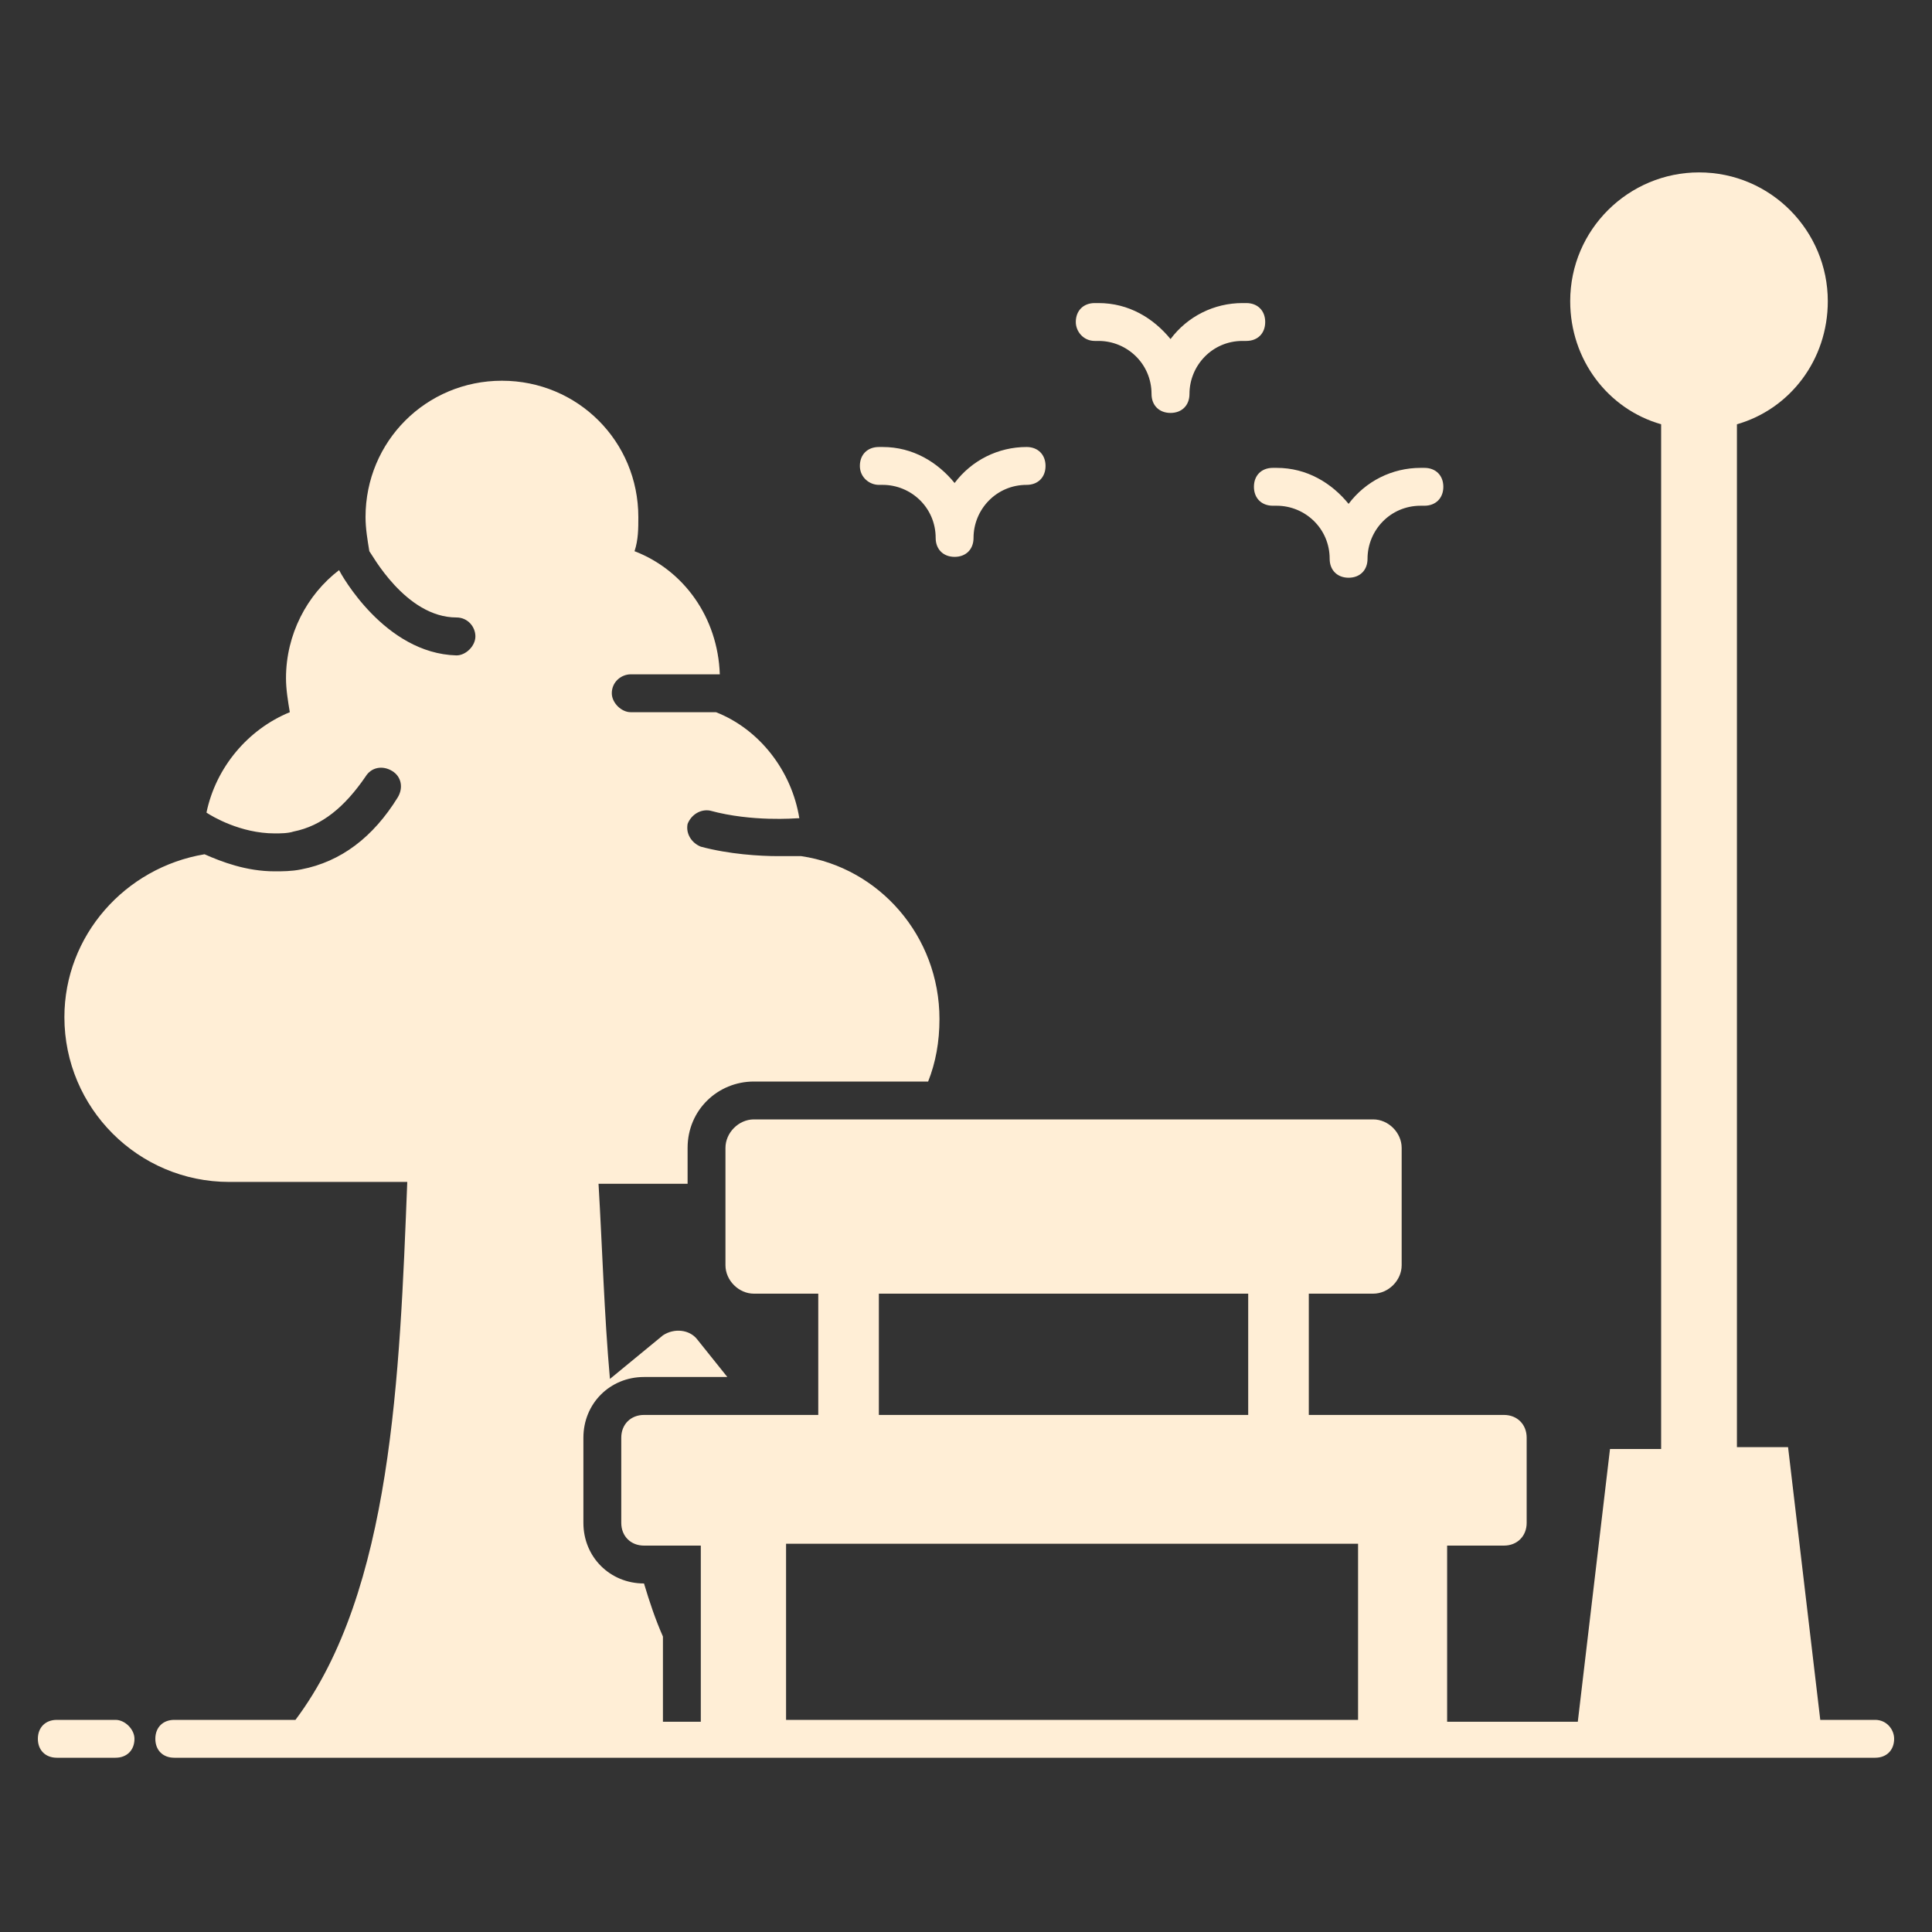 <?xml version="1.0" encoding="UTF-8"?>
<svg xmlns="http://www.w3.org/2000/svg" width="30" height="30" viewBox="0 0 30 30" fill="none">
  <rect x="0" y="0" width="30" height="30" fill="#333333" stroke="none"/>
  <path d="M29.118 26.706H28.265L27.765 22.471H26.971V6.706C26.971 6.677 26.971 6.647 26.971 6.588C27.794 6.353 28.382 5.588 28.382 4.677C28.382 3.588 27.5 2.677 26.382 2.677C25.294 2.677 24.382 3.559 24.382 4.677C24.382 5.588 24.971 6.353 25.794 6.588V6.706V22.5H25L24.5 26.735H22.471V24H23.353C23.559 24 23.706 23.853 23.706 23.647V22.324C23.706 22.118 23.559 21.971 23.353 21.971H20.323V20.088H21.323C21.559 20.088 21.765 19.882 21.765 19.647V17.824C21.765 17.588 21.559 17.382 21.323 17.382H11.706C11.471 17.382 11.265 17.588 11.265 17.824V19.647C11.265 19.882 11.471 20.088 11.706 20.088H12.706V21.971H10C9.794 21.971 9.647 22.118 9.647 22.324V23.647C9.647 23.853 9.794 24 10 24H10.882V26.735H10.294V25.412C10.177 25.147 10.088 24.882 10 24.588C9.471 24.588 9.059 24.177 9.059 23.647V22.324C9.059 21.794 9.471 21.382 10 21.382H11.294L10.823 20.794C10.706 20.647 10.471 20.618 10.294 20.735L9.471 21.412C9.382 20.412 9.353 19.382 9.294 18.382H10.677V17.824C10.677 17.235 11.147 16.794 11.706 16.794H14.412C14.529 16.5 14.588 16.177 14.588 15.824C14.588 14.53 13.647 13.471 12.441 13.294C12.382 13.294 12.265 13.294 12.088 13.294C11.794 13.294 11.323 13.265 10.882 13.147C10.735 13.088 10.647 12.941 10.677 12.794C10.735 12.647 10.882 12.559 11.029 12.588C11.677 12.765 12.353 12.706 12.382 12.706H12.412C12.294 11.971 11.794 11.324 11.118 11.059H9.794C9.647 11.059 9.5 10.912 9.5 10.765C9.5 10.588 9.647 10.471 9.794 10.471H11.177C11.147 9.588 10.618 8.853 9.853 8.559C9.912 8.382 9.912 8.206 9.912 8.029C9.912 6.853 8.971 5.912 7.794 5.912C6.618 5.912 5.676 6.853 5.676 8.029C5.676 8.206 5.706 8.382 5.735 8.559C5.765 8.588 6.294 9.588 7.088 9.588C7.265 9.588 7.382 9.735 7.382 9.882C7.382 10.03 7.235 10.177 7.088 10.177C5.971 10.147 5.294 8.912 5.265 8.853C4.765 9.235 4.441 9.853 4.441 10.53C4.441 10.706 4.471 10.882 4.5 11.059C3.853 11.324 3.353 11.912 3.206 12.618C3.294 12.677 3.735 12.941 4.265 12.941C4.353 12.941 4.471 12.941 4.559 12.912C5 12.824 5.353 12.53 5.676 12.059C5.765 11.912 5.941 11.882 6.088 11.971C6.235 12.059 6.265 12.235 6.176 12.382C5.794 13 5.294 13.382 4.676 13.5C4.529 13.53 4.382 13.53 4.265 13.53C3.824 13.53 3.441 13.382 3.176 13.265C1.941 13.471 1 14.53 1 15.794C1 17.206 2.147 18.353 3.559 18.353H6.324C6.206 21.353 6.088 24.706 4.588 26.706H2.706C2.529 26.706 2.412 26.824 2.412 27C2.412 27.177 2.529 27.294 2.706 27.294H29.118C29.294 27.294 29.412 27.177 29.412 27C29.412 26.853 29.294 26.706 29.118 26.706ZM13.647 20.088H19.382V21.971H13.647V20.088ZM21.118 26.706H12.206V23.971H21.088V26.706H21.118Z" fill="#FFEED6"></path>
  <path d="M1.794 26.706H0.882C0.706 26.706 0.588 26.824 0.588 27C0.588 27.177 0.706 27.294 0.882 27.294H1.794C1.97 27.294 2.088 27.177 2.088 27C2.088 26.853 1.941 26.706 1.794 26.706Z" fill="#FFEED6"></path>
  <path d="M13.647 7.529H13.706C14.147 7.529 14.529 7.882 14.529 8.353C14.529 8.529 14.647 8.647 14.823 8.647C15 8.647 15.117 8.529 15.117 8.353C15.117 7.912 15.47 7.529 15.941 7.529C16.117 7.529 16.235 7.412 16.235 7.235C16.235 7.059 16.117 6.941 15.941 6.941C15.5 6.941 15.088 7.147 14.823 7.5C14.558 7.176 14.176 6.941 13.706 6.941H13.647C13.47 6.941 13.352 7.059 13.352 7.235C13.352 7.412 13.5 7.529 13.647 7.529Z" fill="#FFEED6"></path>
  <path d="M16.999 5.294H17.058C17.499 5.294 17.881 5.647 17.881 6.118C17.881 6.294 17.999 6.412 18.176 6.412C18.352 6.412 18.47 6.294 18.47 6.118C18.47 5.677 18.823 5.294 19.293 5.294H19.352C19.529 5.294 19.646 5.177 19.646 5C19.646 4.824 19.529 4.706 19.352 4.706H19.293C18.852 4.706 18.44 4.912 18.176 5.265C17.911 4.941 17.529 4.706 17.058 4.706H16.999C16.823 4.706 16.705 4.824 16.705 5C16.705 5.147 16.823 5.294 16.999 5.294Z" fill="#FFEED6"></path>
  <path d="M19.471 7.559C19.471 7.735 19.588 7.853 19.765 7.853H19.824C20.265 7.853 20.647 8.206 20.647 8.677C20.647 8.853 20.765 8.971 20.941 8.971C21.118 8.971 21.235 8.853 21.235 8.677C21.235 8.235 21.588 7.853 22.059 7.853H22.118C22.294 7.853 22.412 7.735 22.412 7.559C22.412 7.382 22.294 7.265 22.118 7.265H22.059C21.618 7.265 21.206 7.471 20.941 7.824C20.677 7.5 20.294 7.265 19.824 7.265H19.765C19.588 7.265 19.471 7.382 19.471 7.559Z" fill="#FFEED6"></path>
</svg>
